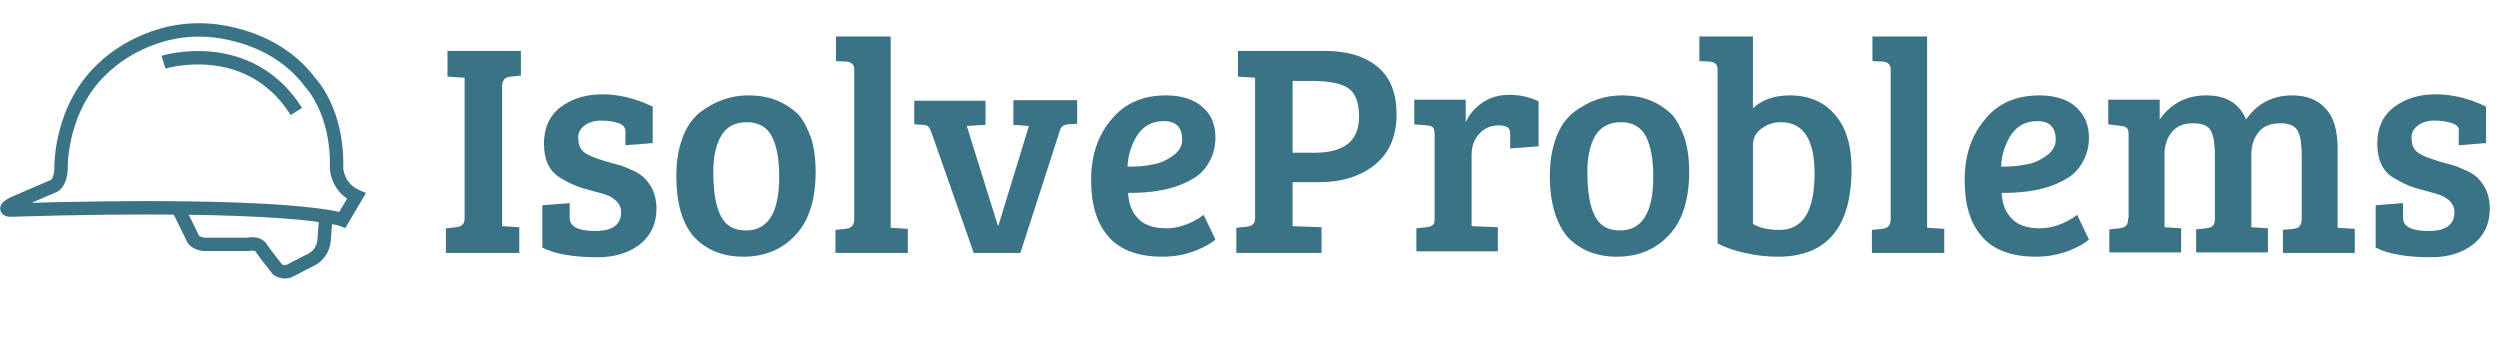 <?xml version="1.0" encoding="utf-8"?>
<!-- Generator: Adobe Illustrator 21.1.0, SVG Export Plug-In . SVG Version: 6.00 Build 0)  -->
<svg version="1.1" id="Layer_1" xmlns="http://www.w3.org/2000/svg" xmlns:xlink="http://www.w3.org/1999/xlink" x="0px" y="0px"
	 viewBox="0 0 466.5 63.1" style="enable-background:new 0 0 466.5 63.1;" xml:space="preserve">
<style type="text/css">
	.st0{fill:#3A7385;}
	.st1{fill:none;stroke:#3A7385;stroke-width:2.5;stroke-miterlimit:10;}
</style>
<g>
	<path class="st0" d="M86.7,40.5v-26l-3.2-0.2V9.5h13.7v4.6l-1.9,0.2c-1.1,0.1-1.6,0.7-1.6,1.8v26.1l3.2,0.2v4.8H83.2v-4.6l1.9-0.2
		c0.6-0.1,1-0.2,1.2-0.5C86.6,41.7,86.7,41.2,86.7,40.5z"/>
	<path class="st0" d="M115.5,23c-0.9-0.3-2-0.5-3.3-0.5c-1.3,0-2.3,0.3-3.1,0.9c-0.8,0.6-1.2,1.3-1.2,2.2c0,0.8,0.1,1.5,0.4,2
		c0.3,0.5,0.7,0.9,1.3,1.2c0.9,0.5,2.1,0.9,3.4,1.3c1.3,0.4,2.3,0.6,2.9,0.8c0.6,0.2,1.4,0.6,2.4,1c1,0.5,1.7,1,2.2,1.6
		c1.3,1.4,2,3.2,2,5.4c0,2.8-1,5-3.1,6.7c-2.1,1.6-4.7,2.4-7.8,2.4c-4.6,0-8.1-0.6-10.4-1.8v-7.9l5.1-0.4v2.7c0,1.7,1.6,2.5,4.8,2.5
		c3.2,0,4.8-1.2,4.8-3.5c0-0.8-0.3-1.5-0.8-2c-0.5-0.5-1.1-0.9-1.6-1.1c-0.5-0.2-1.2-0.4-1.9-0.6c-0.7-0.2-1.5-0.4-2.2-0.6
		c-0.7-0.2-1.5-0.4-2.3-0.8c-0.8-0.3-1.7-0.8-2.7-1.4c-1.9-1.2-2.9-3.3-2.9-6.3c0-2.9,1-5.2,3.1-6.8c2.1-1.6,4.7-2.4,7.8-2.4
		c3.2,0,6.3,0.8,9.4,2.3v6.8l-5.1,0.4v-2.4C116.8,23.9,116.3,23.3,115.5,23z"/>
	<path class="st0" d="M126.2,32.9c0-2.8,0.4-5.2,1.2-7.3c0.8-2.1,1.9-3.6,3.3-4.7c2.7-2,5.6-3.1,8.9-3.1c2.3,0,4.2,0.4,5.7,1.1
		c1.6,0.7,2.8,1.6,3.7,2.5c0.9,1,1.6,2.4,2.3,4.2c0.6,1.8,0.9,4,0.9,6.5c0,5.2-1.3,9.2-3.8,11.8c-2.5,2.7-5.8,4-9.7,4
		c-3.9,0-7-1.3-9.3-3.8C127.3,41.6,126.2,37.9,126.2,32.9z M139.2,43c4.1,0,6.2-3.3,6.2-10c0-3.4-0.5-5.9-1.4-7.6
		c-0.9-1.7-2.5-2.6-4.6-2.6c-2.2,0-3.8,0.8-4.8,2.5c-1,1.7-1.5,3.9-1.5,6.8c0,5.3,1,8.7,2.9,10C136.8,42.7,137.9,43,139.2,43z"/>
	<path class="st0" d="M166.2,6.8v35.7l3.2,0.2v4.5h-13.5v-4.3l1.9-0.2c1.1-0.1,1.6-0.7,1.6-1.8V12.9c0-0.8-0.5-1.3-1.4-1.4l-2-0.1
		V6.8H166.2z"/>
	<path class="st0" d="M189,18.7H201v4.4l-1.8,0.1c-0.8,0.1-1.3,0.5-1.5,1.4l-7.3,22.6h-8.7l-7.9-22.5c-0.2-0.5-0.4-0.9-0.6-1.1
		c-0.2-0.2-0.6-0.3-1-0.3l-1.6-0.1v-4.4h13.3v4.5l-3.5,0.2l5.8,18.6h0.1l5.7-18.6l-2.9-0.2V18.7z"/>
	<path class="st0" d="M217.6,17.8c2.8,0,5.1,0.7,6.7,2.1c1.7,1.4,2.5,3.3,2.5,5.8c0,1.7-0.4,3.1-1.1,4.4c-0.7,1.3-1.6,2.3-2.7,3
		c-1.1,0.7-2.3,1.3-3.9,1.8c-2.5,0.8-5.4,1.1-8.6,1.1c0.1,2,0.7,3.6,1.9,4.8c1.1,1.2,2.9,1.8,5.2,1.8c2.3,0,4.7-0.8,7-2.5l2.2,4.6
		c-0.8,0.7-2,1.4-3.8,2.1c-1.8,0.7-3.8,1.1-6.1,1.1c-4.6,0-8-1.3-10.1-3.8c-2.2-2.5-3.2-6-3.2-10.5c0-4.5,1.2-8.2,3.7-11.2
		C209.8,19.3,213.2,17.8,217.6,17.8z M215,30.7c1.4-0.2,2.7-0.8,3.8-1.6c1.2-0.8,1.8-1.9,1.8-3c0-2.3-1.1-3.5-3.4-3.5
		c-2.1,0-3.7,0.8-4.9,2.5c-1.1,1.7-1.8,3.7-1.9,6C212.1,31.1,213.7,31,215,30.7z"/>
	<path class="st0" d="M230.7,47.1v-4.6l1.9-0.2c1.1-0.1,1.6-0.6,1.6-1.6V14.5l-3.2-0.2V9.5h16.2c4.2,0,7.5,1,9.9,3
		c2.4,2,3.5,5,3.5,8.9s-1.3,7.1-4,9.3c-2.7,2.2-6.2,3.3-10.6,3.3h-4.8v8.2l5.4,0.2v4.8H230.7z M241.2,28.5h4.1
		c5.5,0,8.3-2.2,8.3-6.7c0-2.7-0.7-4.5-2.1-5.4c-1.4-0.9-3.7-1.3-6.8-1.3h-3.5V28.5z"/>
	<path class="st0" d="M267.7,40.8V25.1c0-0.6-0.1-1-0.3-1.3c-0.2-0.2-0.6-0.4-1.1-0.4l-2.4-0.2v-4.6h9.6v4.2
		c0.7-1.5,1.7-2.7,3.2-3.7s3.1-1.4,5-1.4c1.9,0,3.7,0.4,5.4,1.2v8.4l-5.3,0.4v-2.6c0-0.8-0.2-1.2-0.6-1.4c-0.4-0.2-0.9-0.3-1.5-0.3
		c-1.5,0-2.7,0.5-3.7,1.6c-1,1.1-1.4,2.4-1.4,4.1v13.1l4.9,0.2v4.5h-15.2v-4.3l1.9-0.2c0.6-0.1,1-0.2,1.2-0.5
		C267.6,41.9,267.7,41.5,267.7,40.8z"/>
	<path class="st0" d="M289.2,32.9c0-2.8,0.4-5.2,1.2-7.3c0.8-2.1,1.9-3.6,3.3-4.7c2.7-2,5.6-3.1,8.9-3.1c2.3,0,4.2,0.4,5.7,1.1
		c1.6,0.7,2.8,1.6,3.7,2.5c0.9,1,1.6,2.4,2.3,4.2c0.6,1.8,0.9,4,0.9,6.5c0,5.2-1.3,9.2-3.8,11.8c-2.5,2.7-5.8,4-9.7,4
		c-3.9,0-7-1.3-9.3-3.8C290.4,41.6,289.2,37.9,289.2,32.9z M302.3,43c4.1,0,6.2-3.3,6.2-10c0-3.4-0.5-5.9-1.4-7.6
		c-0.9-1.7-2.5-2.6-4.6-2.6s-3.8,0.8-4.8,2.5c-1,1.7-1.5,3.9-1.5,6.8c0,5.3,1,8.7,2.9,10C299.9,42.7,301,43,302.3,43z"/>
	<path class="st0" d="M320.5,45.4V12.9c0-0.9-0.5-1.3-1.4-1.4l-2-0.1V6.8h10v13.4c1.7-1.6,4-2.4,6.9-2.4c3.5,0,6.4,1.2,8.4,3.6
		c2.1,2.4,3.1,5.8,3.1,10.1c0,10.9-4.6,16.4-13.7,16.4c-2,0-4-0.2-6.2-0.7C323.4,46.7,321.7,46.1,320.5,45.4z M327.1,27.1v14.7
		c1.4,0.8,3.1,1.1,5,1.1c4.3,0,6.5-3.5,6.5-10.5c0-6.4-2.1-9.6-6.3-9.6c-1.4,0-2.5,0.4-3.6,1.2S327.1,25.8,327.1,27.1z"/>
	<path class="st0" d="M359.6,6.8v35.7l3.2,0.2v4.5h-13.5v-4.3l1.9-0.2c1.1-0.1,1.6-0.7,1.6-1.8V12.9c0-0.8-0.5-1.3-1.4-1.4l-2-0.1
		V6.8H359.6z"/>
	<path class="st0" d="M380.6,17.8c2.8,0,5.1,0.7,6.7,2.1s2.5,3.3,2.5,5.8c0,1.7-0.4,3.1-1.1,4.4c-0.7,1.3-1.6,2.3-2.7,3
		c-1.1,0.7-2.3,1.3-3.9,1.8c-2.5,0.8-5.4,1.1-8.6,1.1c0.1,2,0.7,3.6,1.9,4.8c1.1,1.2,2.9,1.8,5.2,1.8c2.3,0,4.7-0.8,7-2.5l2.2,4.6
		c-0.8,0.7-2,1.4-3.8,2.1c-1.8,0.7-3.8,1.1-6.1,1.1c-4.6,0-8-1.3-10.1-3.8c-2.2-2.5-3.2-6-3.2-10.5c0-4.5,1.2-8.2,3.7-11.2
		C372.7,19.3,376.2,17.8,380.6,17.8z M378,30.7c1.4-0.2,2.7-0.8,3.8-1.6c1.2-0.8,1.8-1.9,1.8-3c0-2.3-1.1-3.5-3.4-3.5
		c-2.1,0-3.7,0.8-4.9,2.5c-1.1,1.7-1.8,3.7-1.9,6C375.1,31.1,376.6,31,378,30.7z"/>
	<path class="st0" d="M393.4,23.2v-4.6h9.6v3.7c2.1-3,5-4.5,8.7-4.5s6.2,1.5,7.4,4.5c2.1-3,5-4.5,8.6-4.5c2.7,0,4.8,0.8,6.3,2.5
		c1.5,1.6,2.2,4.1,2.2,7.4v14.8l3.2,0.2v4.5H426v-4.3l1.9-0.2c0.6-0.1,1-0.2,1.2-0.5c0.2-0.2,0.4-0.7,0.4-1.3V29.1
		c0-2.1-0.2-3.6-0.7-4.6c-0.5-1-1.6-1.5-3.3-1.5c-1.7,0-3.1,0.5-4,1.6c-0.9,1.1-1.4,2.5-1.4,4.2v13.6l3.1,0.2v4.5h-13.4v-4.3
		l1.9-0.2c0.6-0.1,1-0.2,1.2-0.5c0.3-0.2,0.4-0.7,0.4-1.4V29.1c0-2.1-0.2-3.6-0.7-4.6c-0.5-1-1.6-1.5-3.3-1.5c-1.8,0-3.1,0.5-4,1.6
		c-0.9,1.1-1.4,2.5-1.4,4.1v13.7l3.1,0.2v4.5h-13.4v-4.3l1.9-0.2c0.6-0.1,1-0.2,1.2-0.5c0.3-0.2,0.4-0.7,0.4-1.4h0.1V25.2
		c0-0.6-0.1-1.1-0.3-1.3c-0.2-0.2-0.6-0.4-1.1-0.4L393.4,23.2z"/>
	<path class="st0" d="M457.6,23c-0.9-0.3-2-0.5-3.3-0.5c-1.3,0-2.3,0.3-3.1,0.9c-0.8,0.6-1.2,1.3-1.2,2.2c0,0.8,0.1,1.5,0.4,2
		c0.3,0.5,0.7,0.9,1.3,1.2c0.9,0.5,2.1,0.9,3.4,1.3c1.3,0.4,2.3,0.6,2.9,0.8c0.6,0.2,1.4,0.6,2.4,1c1,0.5,1.7,1,2.2,1.6
		c1.3,1.4,2,3.2,2,5.4c0,2.8-1,5-3.1,6.7c-2.1,1.6-4.7,2.4-7.8,2.4c-4.6,0-8.1-0.6-10.4-1.8v-7.9l5.1-0.4v2.7c0,1.7,1.6,2.5,4.8,2.5
		s4.8-1.2,4.8-3.5c0-0.8-0.3-1.5-0.8-2c-0.5-0.5-1.1-0.9-1.6-1.1c-0.5-0.2-1.2-0.4-1.9-0.6c-0.7-0.2-1.5-0.4-2.2-0.6
		c-0.7-0.2-1.5-0.4-2.3-0.8c-0.8-0.3-1.7-0.8-2.7-1.4c-1.9-1.2-2.9-3.3-2.9-6.3c0-2.9,1-5.2,3.1-6.8c2.1-1.6,4.7-2.4,7.8-2.4
		c3.2,0,6.3,0.8,9.4,2.3v6.8l-5.1,0.4v-2.4C459,23.9,458.5,23.3,457.6,23z"/>
</g>
<g>
	<path class="st1" d="M30.5,11.6c0,0,15.9-4.9,24.8,9.2"/>
	<path class="st1" d="M11.4,31.1c0,0-0.2-11.4,8.3-18.8c0,0,7.2-7.1,18.3-6.7c0,0,12.6,0,19.9,9.8c0,0,5.2,5.3,4.9,16
		c0,0,0.1,3.6,3.7,5.2L63.9,41c0,0-8.9-3.4-62.1-1.8c0,0-1.6-0.1,0.8-1.3l7.2-3.1C9.8,34.9,11.4,34.4,11.4,31.1z"/>
	<path class="st1" d="M33.3,39l2.8,5.7c0,0,0.6,0.8,2.1,0.9l8.1,0c0,0,1.9-0.5,2.6,0.9c0.3,0.5,2.9,3.8,2.9,3.8s1.1,0.8,2.3,0.2
		C55,50,58,48.5,58,48.5s2.4-1,2.5-4l0.3-4"/>
</g>
<g>
</g>
<g>
</g>
<g>
</g>
<g>
</g>
<g>
</g>
<g>
</g>
</svg>
